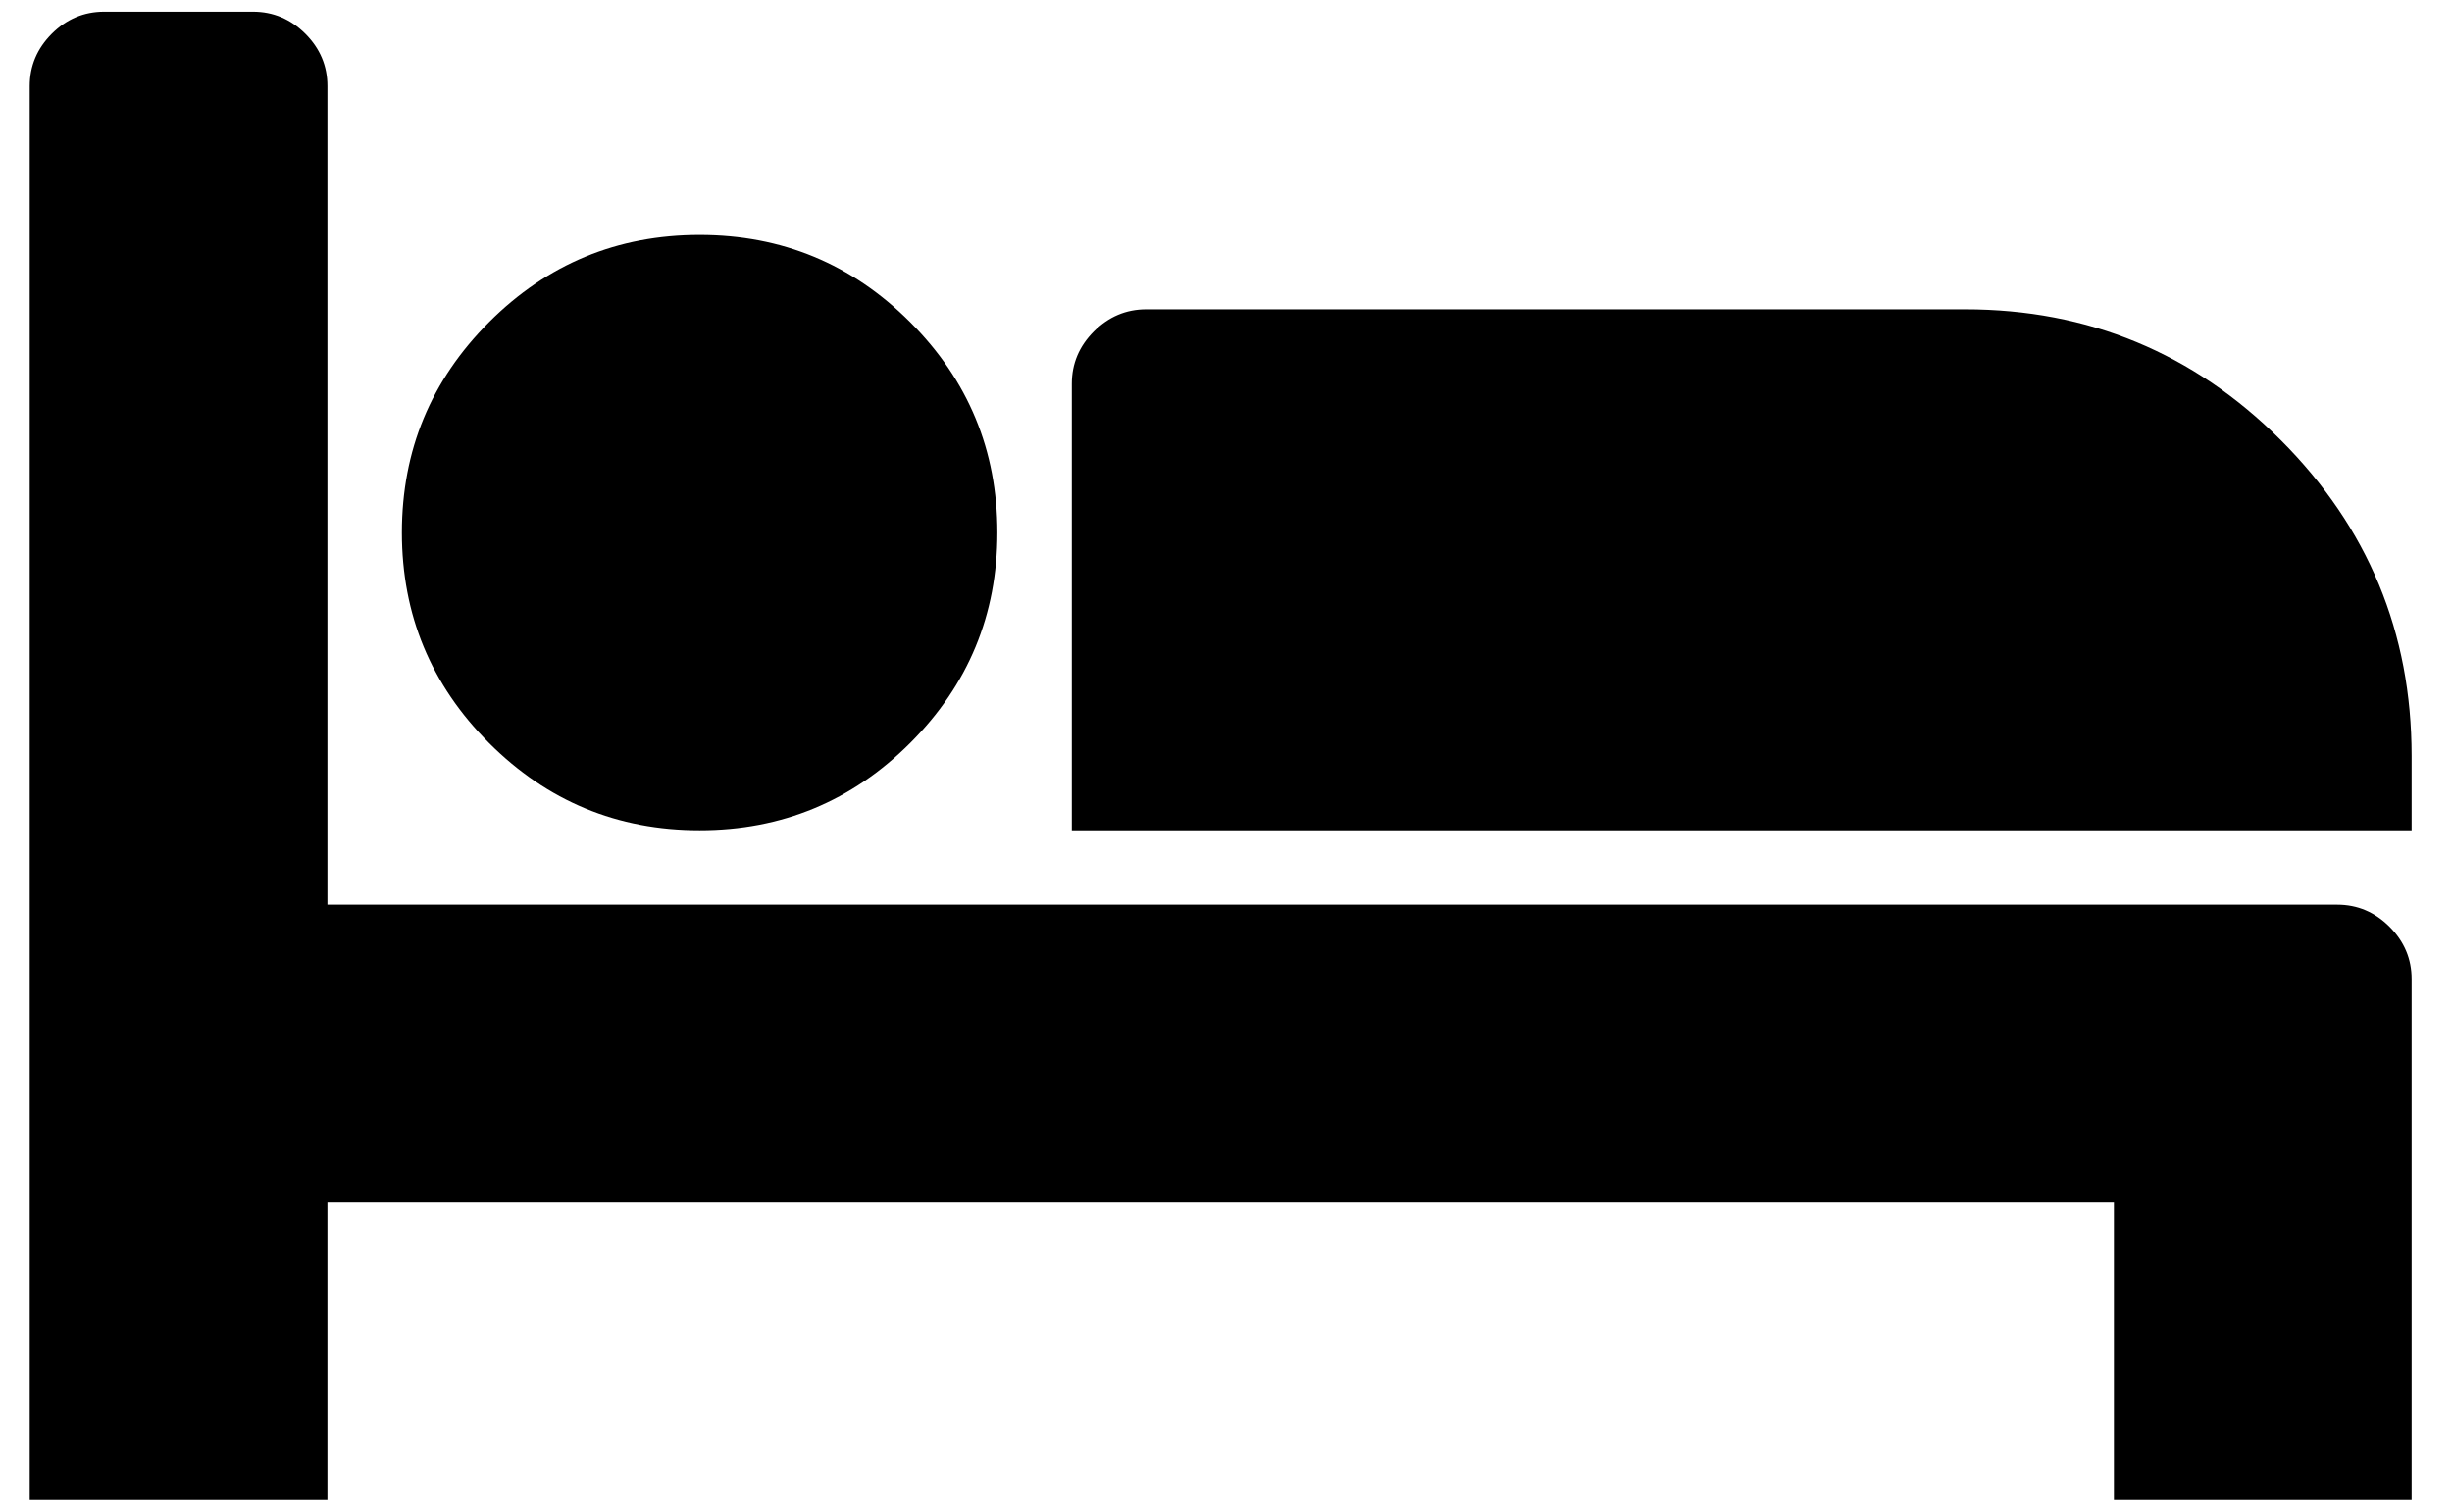 <?xml version="1.0" encoding="UTF-8"?> <svg xmlns="http://www.w3.org/2000/svg" width="60" height="37" viewBox="0 0 60 37" fill="none"><path d="M8.012 22.143H57.191C57.684 22.143 58.111 22.323 58.471 22.683C58.832 23.044 59.012 23.471 59.012 23.964V36.714H51.727V29.428H8.012V36.714H0.727V2.107C0.727 1.614 0.907 1.187 1.267 0.826C1.628 0.466 2.055 0.286 2.548 0.286H6.191C6.684 0.286 7.111 0.466 7.472 0.826C7.832 1.187 8.012 1.614 8.012 2.107V22.143ZM24.405 13.036C24.405 11.024 23.694 9.307 22.271 7.884C20.848 6.461 19.131 5.75 17.119 5.75C15.108 5.75 13.391 6.461 11.968 7.884C10.545 9.307 9.834 11.024 9.834 13.036C9.834 15.047 10.545 16.764 11.968 18.187C13.391 19.61 15.108 20.321 17.119 20.321C19.131 20.321 20.848 19.61 22.271 18.187C23.694 16.764 24.405 15.047 24.405 13.036ZM59.012 20.321V18.5C59.012 15.483 57.945 12.908 55.811 10.773C53.676 8.639 51.1 7.571 48.084 7.571H28.048C27.555 7.571 27.128 7.752 26.767 8.112C26.407 8.473 26.227 8.899 26.227 9.393V20.321H59.012Z" fill="black"></path></svg> 